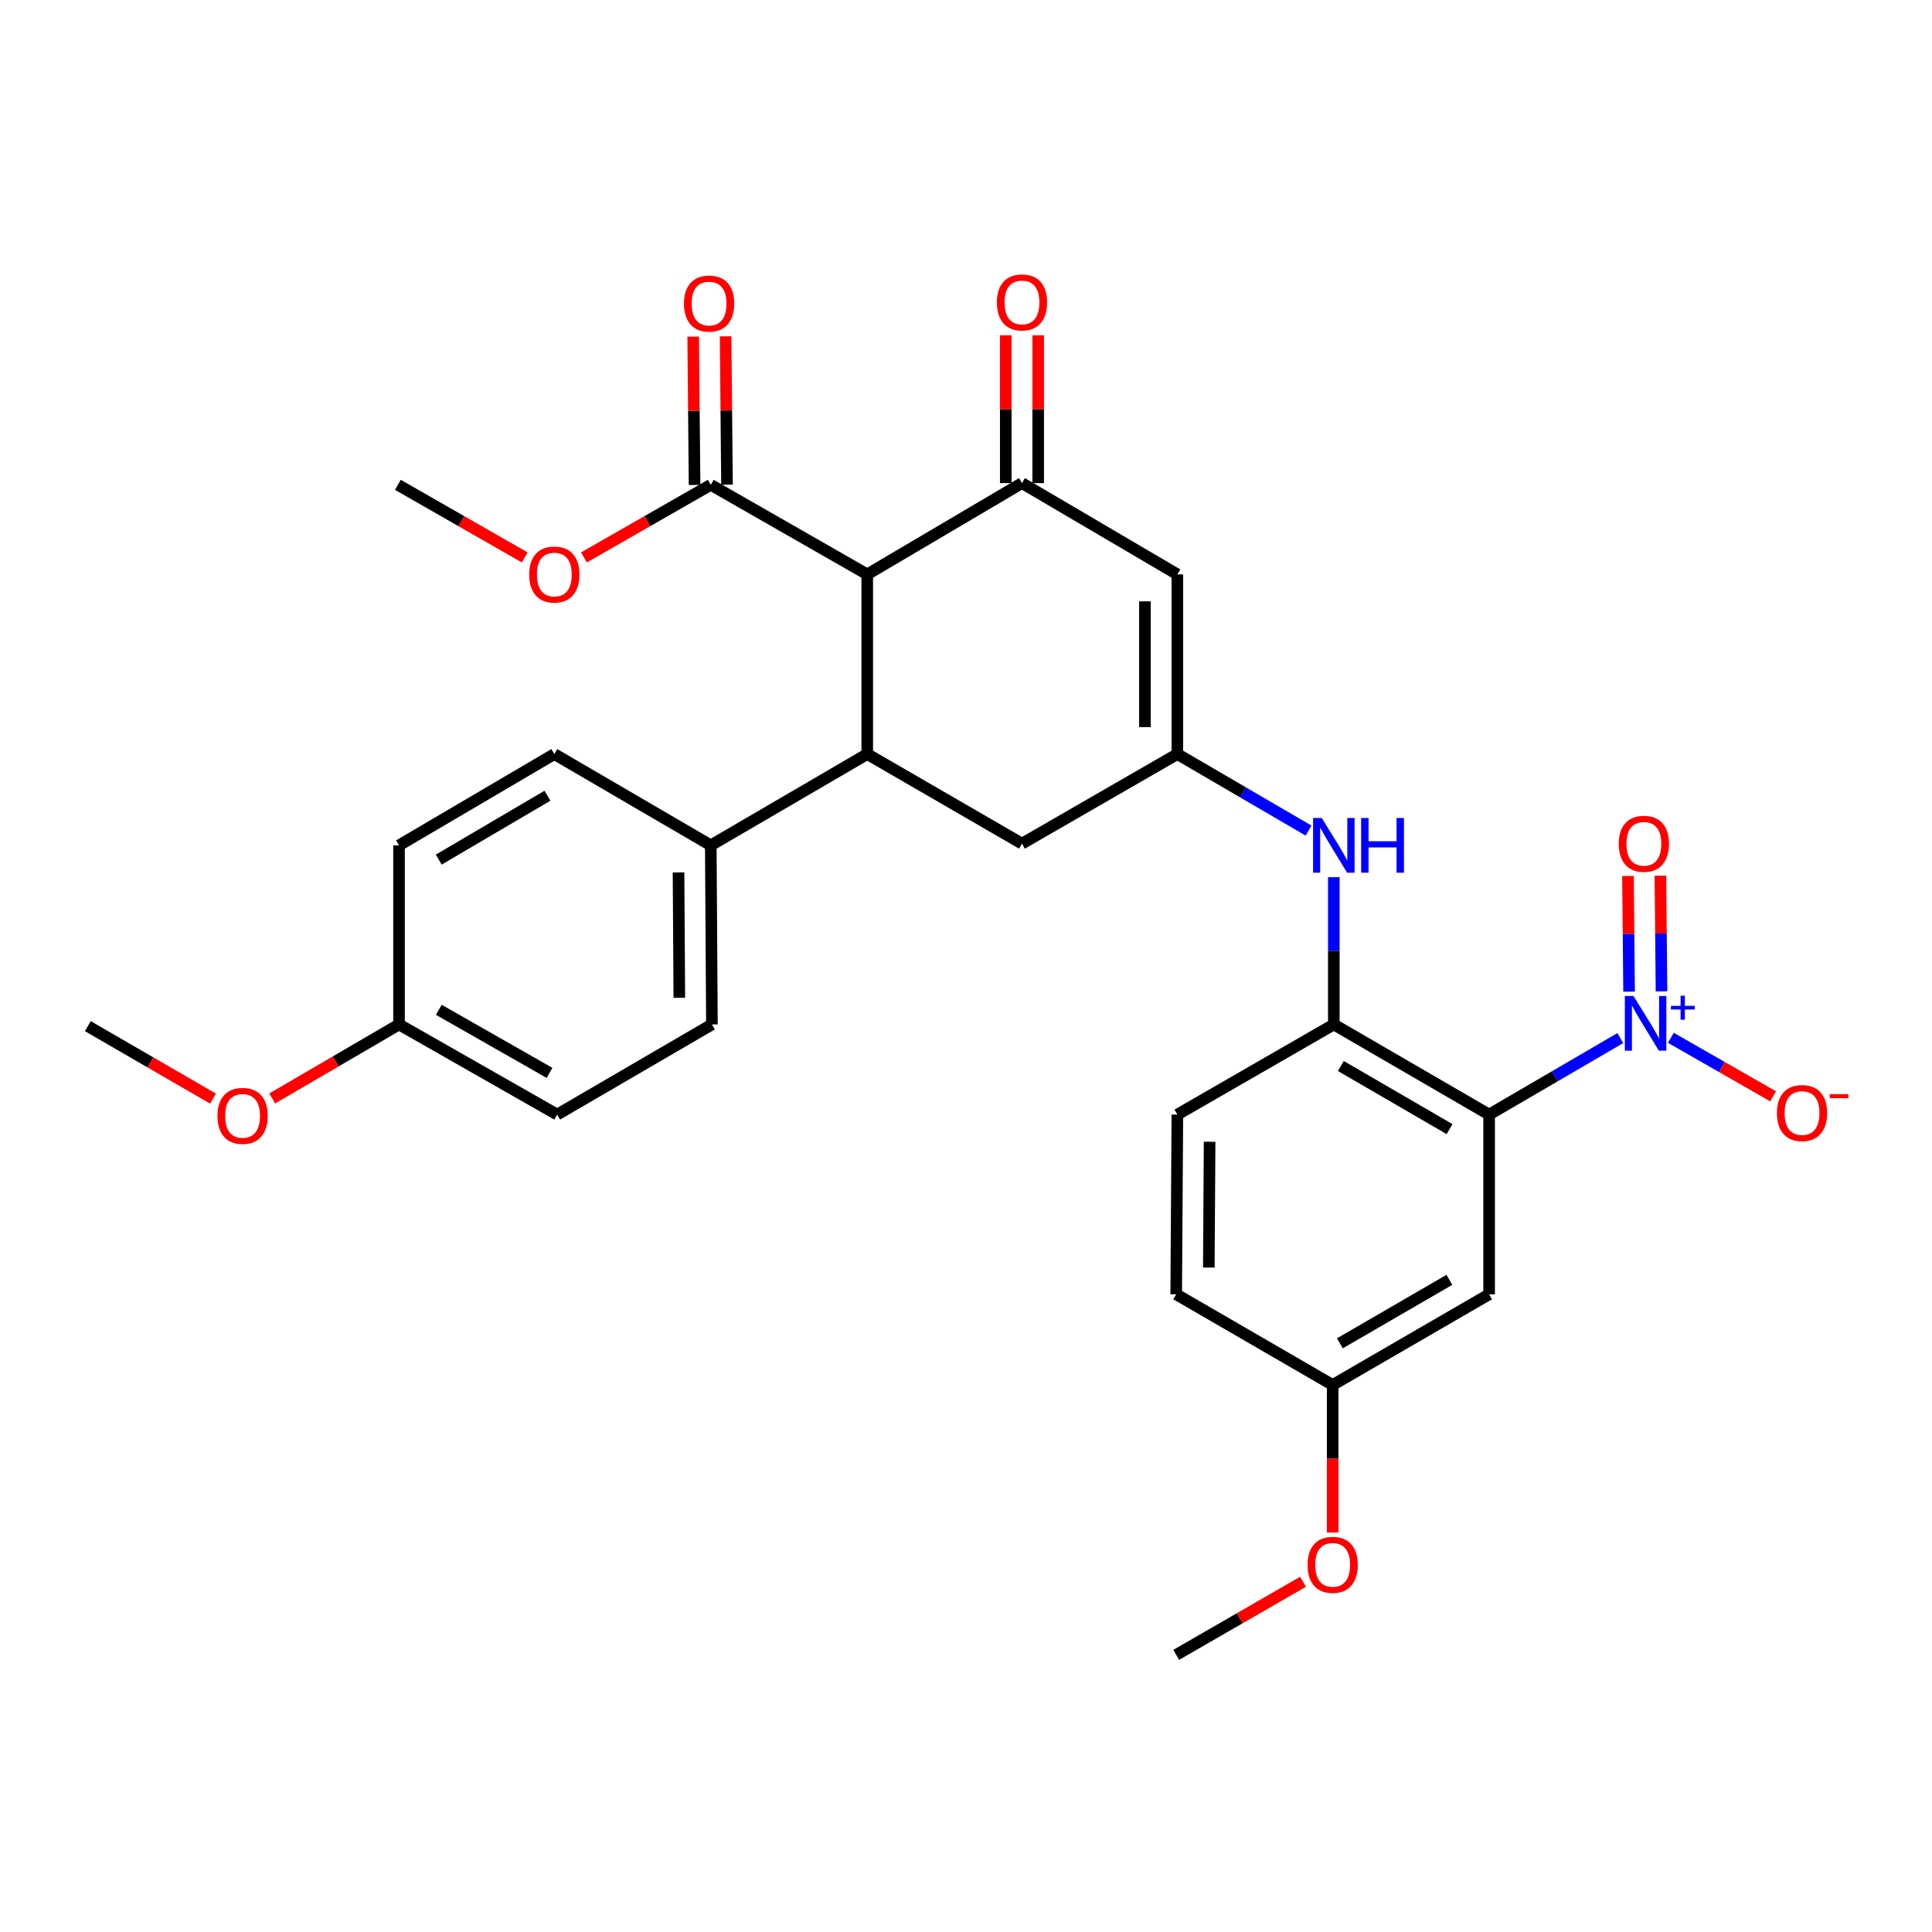 <?xml version='1.0' encoding='iso-8859-1'?>
<svg version='1.1' baseProfile='full'
              xmlns='http://www.w3.org/2000/svg'
                      xmlns:rdkit='http://www.rdkit.org/xml'
                      xmlns:xlink='http://www.w3.org/1999/xlink'
                  xml:space='preserve'
width='1000px' height='1000px' viewBox='0 0 1000 1000'>
<!-- END OF HEADER -->
<rect style='opacity:1.0;fill:#FFFFFF;stroke:none' width='1000' height='1000' x='0' y='0'> </rect>
<path class='bond-2' d='M 448.885,297.298 L 528.975,250.05' style='fill:none;fill-rule:evenodd;stroke:#000000;stroke-width:6px;stroke-linecap:butt;stroke-linejoin:miter;stroke-opacity:1' />
<path class='bond-3' d='M 448.885,297.298 L 448.885,390.302' style='fill:none;fill-rule:evenodd;stroke:#000000;stroke-width:6px;stroke-linecap:butt;stroke-linejoin:miter;stroke-opacity:1' />
<path class='bond-7' d='M 448.885,297.298 L 367.901,250.945' style='fill:none;fill-rule:evenodd;stroke:#000000;stroke-width:6px;stroke-linecap:butt;stroke-linejoin:miter;stroke-opacity:1' />
<path class='bond-0' d='M 770.763,576.906 L 690.384,530.255' style='fill:none;fill-rule:evenodd;stroke:#000000;stroke-width:6px;stroke-linecap:butt;stroke-linejoin:miter;stroke-opacity:1' />
<path class='bond-0' d='M 750.28,584.425 L 694.016,551.769' style='fill:none;fill-rule:evenodd;stroke:#000000;stroke-width:6px;stroke-linecap:butt;stroke-linejoin:miter;stroke-opacity:1' />
<path class='bond-1' d='M 770.763,576.906 L 804.718,557.11' style='fill:none;fill-rule:evenodd;stroke:#000000;stroke-width:6px;stroke-linecap:butt;stroke-linejoin:miter;stroke-opacity:1' />
<path class='bond-1' d='M 804.718,557.11 L 838.673,537.314' style='fill:none;fill-rule:evenodd;stroke:#0000FF;stroke-width:6px;stroke-linecap:butt;stroke-linejoin:miter;stroke-opacity:1' />
<path class='bond-9' d='M 770.763,576.906 L 770.763,669.929' style='fill:none;fill-rule:evenodd;stroke:#000000;stroke-width:6px;stroke-linecap:butt;stroke-linejoin:miter;stroke-opacity:1' />
<path class='bond-12' d='M 864.829,537.168 L 891.302,552.319' style='fill:none;fill-rule:evenodd;stroke:#0000FF;stroke-width:6px;stroke-linecap:butt;stroke-linejoin:miter;stroke-opacity:1' />
<path class='bond-12' d='M 891.302,552.319 L 917.776,567.47' style='fill:none;fill-rule:evenodd;stroke:#FF0000;stroke-width:6px;stroke-linecap:butt;stroke-linejoin:miter;stroke-opacity:1' />
<path class='bond-13' d='M 859.991,513.121 L 859.706,483.189' style='fill:none;fill-rule:evenodd;stroke:#0000FF;stroke-width:6px;stroke-linecap:butt;stroke-linejoin:miter;stroke-opacity:1' />
<path class='bond-13' d='M 859.706,483.189 L 859.421,453.257' style='fill:none;fill-rule:evenodd;stroke:#FF0000;stroke-width:6px;stroke-linecap:butt;stroke-linejoin:miter;stroke-opacity:1' />
<path class='bond-13' d='M 843.208,513.281 L 842.923,483.349' style='fill:none;fill-rule:evenodd;stroke:#0000FF;stroke-width:6px;stroke-linecap:butt;stroke-linejoin:miter;stroke-opacity:1' />
<path class='bond-13' d='M 842.923,483.349 L 842.637,453.417' style='fill:none;fill-rule:evenodd;stroke:#FF0000;stroke-width:6px;stroke-linecap:butt;stroke-linejoin:miter;stroke-opacity:1' />
<path class='bond-4' d='M 528.975,250.05 L 609.4,297.298' style='fill:none;fill-rule:evenodd;stroke:#000000;stroke-width:6px;stroke-linecap:butt;stroke-linejoin:miter;stroke-opacity:1' />
<path class='bond-14' d='M 537.367,250.05 L 537.367,211.804' style='fill:none;fill-rule:evenodd;stroke:#000000;stroke-width:6px;stroke-linecap:butt;stroke-linejoin:miter;stroke-opacity:1' />
<path class='bond-14' d='M 537.367,211.804 L 537.367,173.558' style='fill:none;fill-rule:evenodd;stroke:#FF0000;stroke-width:6px;stroke-linecap:butt;stroke-linejoin:miter;stroke-opacity:1' />
<path class='bond-14' d='M 520.582,250.05 L 520.582,211.804' style='fill:none;fill-rule:evenodd;stroke:#000000;stroke-width:6px;stroke-linecap:butt;stroke-linejoin:miter;stroke-opacity:1' />
<path class='bond-14' d='M 520.582,211.804 L 520.582,173.558' style='fill:none;fill-rule:evenodd;stroke:#FF0000;stroke-width:6px;stroke-linecap:butt;stroke-linejoin:miter;stroke-opacity:1' />
<path class='bond-10' d='M 448.885,390.302 L 528.975,436.664' style='fill:none;fill-rule:evenodd;stroke:#000000;stroke-width:6px;stroke-linecap:butt;stroke-linejoin:miter;stroke-opacity:1' />
<path class='bond-11' d='M 448.885,390.302 L 367.901,437.55' style='fill:none;fill-rule:evenodd;stroke:#000000;stroke-width:6px;stroke-linecap:butt;stroke-linejoin:miter;stroke-opacity:1' />
<path class='bond-30' d='M 609.4,297.298 L 609.4,390.302' style='fill:none;fill-rule:evenodd;stroke:#000000;stroke-width:6px;stroke-linecap:butt;stroke-linejoin:miter;stroke-opacity:1' />
<path class='bond-30' d='M 592.615,311.248 L 592.615,376.351' style='fill:none;fill-rule:evenodd;stroke:#000000;stroke-width:6px;stroke-linecap:butt;stroke-linejoin:miter;stroke-opacity:1' />
<path class='bond-5' d='M 609.4,390.302 L 528.975,436.664' style='fill:none;fill-rule:evenodd;stroke:#000000;stroke-width:6px;stroke-linecap:butt;stroke-linejoin:miter;stroke-opacity:1' />
<path class='bond-8' d='M 609.4,390.302 L 643.35,410.109' style='fill:none;fill-rule:evenodd;stroke:#000000;stroke-width:6px;stroke-linecap:butt;stroke-linejoin:miter;stroke-opacity:1' />
<path class='bond-8' d='M 643.35,410.109 L 677.3,429.916' style='fill:none;fill-rule:evenodd;stroke:#0000FF;stroke-width:6px;stroke-linecap:butt;stroke-linejoin:miter;stroke-opacity:1' />
<path class='bond-6' d='M 690.384,530.255 L 690.384,492.141' style='fill:none;fill-rule:evenodd;stroke:#000000;stroke-width:6px;stroke-linecap:butt;stroke-linejoin:miter;stroke-opacity:1' />
<path class='bond-6' d='M 690.384,492.141 L 690.384,454.027' style='fill:none;fill-rule:evenodd;stroke:#0000FF;stroke-width:6px;stroke-linecap:butt;stroke-linejoin:miter;stroke-opacity:1' />
<path class='bond-16' d='M 690.384,530.255 L 609.4,576.906' style='fill:none;fill-rule:evenodd;stroke:#000000;stroke-width:6px;stroke-linecap:butt;stroke-linejoin:miter;stroke-opacity:1' />
<path class='bond-15' d='M 376.292,250.867 L 375.934,212.471' style='fill:none;fill-rule:evenodd;stroke:#000000;stroke-width:6px;stroke-linecap:butt;stroke-linejoin:miter;stroke-opacity:1' />
<path class='bond-15' d='M 375.934,212.471 L 375.576,174.075' style='fill:none;fill-rule:evenodd;stroke:#FF0000;stroke-width:6px;stroke-linecap:butt;stroke-linejoin:miter;stroke-opacity:1' />
<path class='bond-15' d='M 359.509,251.023 L 359.15,212.628' style='fill:none;fill-rule:evenodd;stroke:#000000;stroke-width:6px;stroke-linecap:butt;stroke-linejoin:miter;stroke-opacity:1' />
<path class='bond-15' d='M 359.15,212.628 L 358.792,174.232' style='fill:none;fill-rule:evenodd;stroke:#FF0000;stroke-width:6px;stroke-linecap:butt;stroke-linejoin:miter;stroke-opacity:1' />
<path class='bond-20' d='M 367.901,250.945 L 335.075,269.733' style='fill:none;fill-rule:evenodd;stroke:#000000;stroke-width:6px;stroke-linecap:butt;stroke-linejoin:miter;stroke-opacity:1' />
<path class='bond-20' d='M 335.075,269.733 L 302.249,288.522' style='fill:none;fill-rule:evenodd;stroke:#FF0000;stroke-width:6px;stroke-linecap:butt;stroke-linejoin:miter;stroke-opacity:1' />
<path class='bond-32' d='M 770.763,669.929 L 689.787,716.86' style='fill:none;fill-rule:evenodd;stroke:#000000;stroke-width:6px;stroke-linecap:butt;stroke-linejoin:miter;stroke-opacity:1' />
<path class='bond-32' d='M 750.2,662.447 L 693.517,695.299' style='fill:none;fill-rule:evenodd;stroke:#000000;stroke-width:6px;stroke-linecap:butt;stroke-linejoin:miter;stroke-opacity:1' />
<path class='bond-17' d='M 367.901,437.55 L 368.488,530.255' style='fill:none;fill-rule:evenodd;stroke:#000000;stroke-width:6px;stroke-linecap:butt;stroke-linejoin:miter;stroke-opacity:1' />
<path class='bond-17' d='M 351.205,451.562 L 351.616,516.456' style='fill:none;fill-rule:evenodd;stroke:#000000;stroke-width:6px;stroke-linecap:butt;stroke-linejoin:miter;stroke-opacity:1' />
<path class='bond-18' d='M 367.901,437.55 L 286.916,390.302' style='fill:none;fill-rule:evenodd;stroke:#000000;stroke-width:6px;stroke-linecap:butt;stroke-linejoin:miter;stroke-opacity:1' />
<path class='bond-22' d='M 609.4,576.906 L 608.803,669.929' style='fill:none;fill-rule:evenodd;stroke:#000000;stroke-width:6px;stroke-linecap:butt;stroke-linejoin:miter;stroke-opacity:1' />
<path class='bond-22' d='M 626.094,590.968 L 625.676,656.083' style='fill:none;fill-rule:evenodd;stroke:#000000;stroke-width:6px;stroke-linecap:butt;stroke-linejoin:miter;stroke-opacity:1' />
<path class='bond-23' d='M 368.488,530.255 L 288.399,576.906' style='fill:none;fill-rule:evenodd;stroke:#000000;stroke-width:6px;stroke-linecap:butt;stroke-linejoin:miter;stroke-opacity:1' />
<path class='bond-24' d='M 286.916,390.302 L 206.538,437.55' style='fill:none;fill-rule:evenodd;stroke:#000000;stroke-width:6px;stroke-linecap:butt;stroke-linejoin:miter;stroke-opacity:1' />
<path class='bond-24' d='M 283.365,411.859 L 227.1,444.932' style='fill:none;fill-rule:evenodd;stroke:#000000;stroke-width:6px;stroke-linecap:butt;stroke-linejoin:miter;stroke-opacity:1' />
<path class='bond-19' d='M 689.787,716.86 L 608.803,669.929' style='fill:none;fill-rule:evenodd;stroke:#000000;stroke-width:6px;stroke-linecap:butt;stroke-linejoin:miter;stroke-opacity:1' />
<path class='bond-25' d='M 689.787,716.86 L 689.787,755.049' style='fill:none;fill-rule:evenodd;stroke:#000000;stroke-width:6px;stroke-linecap:butt;stroke-linejoin:miter;stroke-opacity:1' />
<path class='bond-25' d='M 689.787,755.049 L 689.787,793.237' style='fill:none;fill-rule:evenodd;stroke:#FF0000;stroke-width:6px;stroke-linecap:butt;stroke-linejoin:miter;stroke-opacity:1' />
<path class='bond-27' d='M 271.584,288.521 L 238.762,269.733' style='fill:none;fill-rule:evenodd;stroke:#FF0000;stroke-width:6px;stroke-linecap:butt;stroke-linejoin:miter;stroke-opacity:1' />
<path class='bond-27' d='M 238.762,269.733 L 205.941,250.945' style='fill:none;fill-rule:evenodd;stroke:#000000;stroke-width:6px;stroke-linecap:butt;stroke-linejoin:miter;stroke-opacity:1' />
<path class='bond-21' d='M 206.538,530.255 L 206.538,437.55' style='fill:none;fill-rule:evenodd;stroke:#000000;stroke-width:6px;stroke-linecap:butt;stroke-linejoin:miter;stroke-opacity:1' />
<path class='bond-26' d='M 206.538,530.255 L 173.722,549.403' style='fill:none;fill-rule:evenodd;stroke:#000000;stroke-width:6px;stroke-linecap:butt;stroke-linejoin:miter;stroke-opacity:1' />
<path class='bond-26' d='M 173.722,549.403 L 140.906,568.55' style='fill:none;fill-rule:evenodd;stroke:#FF0000;stroke-width:6px;stroke-linecap:butt;stroke-linejoin:miter;stroke-opacity:1' />
<path class='bond-31' d='M 206.538,530.255 L 288.399,576.906' style='fill:none;fill-rule:evenodd;stroke:#000000;stroke-width:6px;stroke-linecap:butt;stroke-linejoin:miter;stroke-opacity:1' />
<path class='bond-31' d='M 227.127,522.67 L 284.43,555.326' style='fill:none;fill-rule:evenodd;stroke:#000000;stroke-width:6px;stroke-linecap:butt;stroke-linejoin:miter;stroke-opacity:1' />
<path class='bond-29' d='M 674.451,818.721 L 641.627,837.637' style='fill:none;fill-rule:evenodd;stroke:#FF0000;stroke-width:6px;stroke-linecap:butt;stroke-linejoin:miter;stroke-opacity:1' />
<path class='bond-29' d='M 641.627,837.637 L 608.803,856.552' style='fill:none;fill-rule:evenodd;stroke:#000000;stroke-width:6px;stroke-linecap:butt;stroke-linejoin:miter;stroke-opacity:1' />
<path class='bond-28' d='M 110.249,568.639 L 77.852,549.885' style='fill:none;fill-rule:evenodd;stroke:#FF0000;stroke-width:6px;stroke-linecap:butt;stroke-linejoin:miter;stroke-opacity:1' />
<path class='bond-28' d='M 77.852,549.885 L 45.455,531.132' style='fill:none;fill-rule:evenodd;stroke:#000000;stroke-width:6px;stroke-linecap:butt;stroke-linejoin:miter;stroke-opacity:1' />
<path  class='atom-2' d='M 845.496 515.526
L 854.776 530.526
Q 855.696 532.006, 857.176 534.686
Q 858.656 537.366, 858.736 537.526
L 858.736 515.526
L 862.496 515.526
L 862.496 543.846
L 858.616 543.846
L 848.656 527.446
Q 847.496 525.526, 846.256 523.326
Q 845.056 521.126, 844.696 520.446
L 844.696 543.846
L 841.016 543.846
L 841.016 515.526
L 845.496 515.526
' fill='#0000FF'/>
<path  class='atom-2' d='M 864.872 520.631
L 869.862 520.631
L 869.862 515.378
L 872.08 515.378
L 872.08 520.631
L 877.201 520.631
L 877.201 522.532
L 872.08 522.532
L 872.08 527.812
L 869.862 527.812
L 869.862 522.532
L 864.872 522.532
L 864.872 520.631
' fill='#0000FF'/>
<path  class='atom-9' d='M 684.124 423.39
L 693.404 438.39
Q 694.324 439.87, 695.804 442.55
Q 697.284 445.23, 697.364 445.39
L 697.364 423.39
L 701.124 423.39
L 701.124 451.71
L 697.244 451.71
L 687.284 435.31
Q 686.124 433.39, 684.884 431.19
Q 683.684 428.99, 683.324 428.31
L 683.324 451.71
L 679.644 451.71
L 679.644 423.39
L 684.124 423.39
' fill='#0000FF'/>
<path  class='atom-9' d='M 704.524 423.39
L 708.364 423.39
L 708.364 435.43
L 722.844 435.43
L 722.844 423.39
L 726.684 423.39
L 726.684 451.71
L 722.844 451.71
L 722.844 438.63
L 708.364 438.63
L 708.364 451.71
L 704.524 451.71
L 704.524 423.39
' fill='#0000FF'/>
<path  class='atom-13' d='M 919.732 576.11
Q 919.732 569.31, 923.092 565.51
Q 926.452 561.71, 932.732 561.71
Q 939.012 561.71, 942.372 565.51
Q 945.732 569.31, 945.732 576.11
Q 945.732 582.99, 942.332 586.91
Q 938.932 590.79, 932.732 590.79
Q 926.492 590.79, 923.092 586.91
Q 919.732 583.03, 919.732 576.11
M 932.732 587.59
Q 937.052 587.59, 939.372 584.71
Q 941.732 581.79, 941.732 576.11
Q 941.732 570.55, 939.372 567.75
Q 937.052 564.91, 932.732 564.91
Q 928.412 564.91, 926.052 567.71
Q 923.732 570.51, 923.732 576.11
Q 923.732 581.83, 926.052 584.71
Q 928.412 587.59, 932.732 587.59
' fill='#FF0000'/>
<path  class='atom-13' d='M 947.052 566.332
L 956.74 566.332
L 956.74 568.444
L 947.052 568.444
L 947.052 566.332
' fill='#FF0000'/>
<path  class='atom-14' d='M 837.871 436.744
Q 837.871 429.944, 841.231 426.144
Q 844.591 422.344, 850.871 422.344
Q 857.151 422.344, 860.511 426.144
Q 863.871 429.944, 863.871 436.744
Q 863.871 443.624, 860.471 447.544
Q 857.071 451.424, 850.871 451.424
Q 844.631 451.424, 841.231 447.544
Q 837.871 443.664, 837.871 436.744
M 850.871 448.224
Q 855.191 448.224, 857.511 445.344
Q 859.871 442.424, 859.871 436.744
Q 859.871 431.184, 857.511 428.384
Q 855.191 425.544, 850.871 425.544
Q 846.551 425.544, 844.191 428.344
Q 841.871 431.144, 841.871 436.744
Q 841.871 442.464, 844.191 445.344
Q 846.551 448.224, 850.871 448.224
' fill='#FF0000'/>
<path  class='atom-15' d='M 515.975 156.538
Q 515.975 149.738, 519.335 145.938
Q 522.695 142.138, 528.975 142.138
Q 535.255 142.138, 538.615 145.938
Q 541.975 149.738, 541.975 156.538
Q 541.975 163.418, 538.575 167.338
Q 535.175 171.218, 528.975 171.218
Q 522.735 171.218, 519.335 167.338
Q 515.975 163.458, 515.975 156.538
M 528.975 168.018
Q 533.295 168.018, 535.615 165.138
Q 537.975 162.218, 537.975 156.538
Q 537.975 150.978, 535.615 148.178
Q 533.295 145.338, 528.975 145.338
Q 524.655 145.338, 522.295 148.138
Q 519.975 150.938, 519.975 156.538
Q 519.975 162.258, 522.295 165.138
Q 524.655 168.018, 528.975 168.018
' fill='#FF0000'/>
<path  class='atom-16' d='M 354.024 157.126
Q 354.024 150.326, 357.384 146.526
Q 360.744 142.726, 367.024 142.726
Q 373.304 142.726, 376.664 146.526
Q 380.024 150.326, 380.024 157.126
Q 380.024 164.006, 376.624 167.926
Q 373.224 171.806, 367.024 171.806
Q 360.784 171.806, 357.384 167.926
Q 354.024 164.046, 354.024 157.126
M 367.024 168.606
Q 371.344 168.606, 373.664 165.726
Q 376.024 162.806, 376.024 157.126
Q 376.024 151.566, 373.664 148.766
Q 371.344 145.926, 367.024 145.926
Q 362.704 145.926, 360.344 148.726
Q 358.024 151.526, 358.024 157.126
Q 358.024 162.846, 360.344 165.726
Q 362.704 168.606, 367.024 168.606
' fill='#FF0000'/>
<path  class='atom-21' d='M 273.916 297.378
Q 273.916 290.578, 277.276 286.778
Q 280.636 282.978, 286.916 282.978
Q 293.196 282.978, 296.556 286.778
Q 299.916 290.578, 299.916 297.378
Q 299.916 304.258, 296.516 308.178
Q 293.116 312.058, 286.916 312.058
Q 280.676 312.058, 277.276 308.178
Q 273.916 304.298, 273.916 297.378
M 286.916 308.858
Q 291.236 308.858, 293.556 305.978
Q 295.916 303.058, 295.916 297.378
Q 295.916 291.818, 293.556 289.018
Q 291.236 286.178, 286.916 286.178
Q 282.596 286.178, 280.236 288.978
Q 277.916 291.778, 277.916 297.378
Q 277.916 303.098, 280.236 305.978
Q 282.596 308.858, 286.916 308.858
' fill='#FF0000'/>
<path  class='atom-26' d='M 676.787 809.963
Q 676.787 803.163, 680.147 799.363
Q 683.507 795.563, 689.787 795.563
Q 696.067 795.563, 699.427 799.363
Q 702.787 803.163, 702.787 809.963
Q 702.787 816.843, 699.387 820.763
Q 695.987 824.643, 689.787 824.643
Q 683.547 824.643, 680.147 820.763
Q 676.787 816.883, 676.787 809.963
M 689.787 821.443
Q 694.107 821.443, 696.427 818.563
Q 698.787 815.643, 698.787 809.963
Q 698.787 804.403, 696.427 801.603
Q 694.107 798.763, 689.787 798.763
Q 685.467 798.763, 683.107 801.563
Q 680.787 804.363, 680.787 809.963
Q 680.787 815.683, 683.107 818.563
Q 685.467 821.443, 689.787 821.443
' fill='#FF0000'/>
<path  class='atom-27' d='M 112.563 577.583
Q 112.563 570.783, 115.923 566.983
Q 119.283 563.183, 125.563 563.183
Q 131.843 563.183, 135.203 566.983
Q 138.563 570.783, 138.563 577.583
Q 138.563 584.463, 135.163 588.383
Q 131.763 592.263, 125.563 592.263
Q 119.323 592.263, 115.923 588.383
Q 112.563 584.503, 112.563 577.583
M 125.563 589.063
Q 129.883 589.063, 132.203 586.183
Q 134.563 583.263, 134.563 577.583
Q 134.563 572.023, 132.203 569.223
Q 129.883 566.383, 125.563 566.383
Q 121.243 566.383, 118.883 569.183
Q 116.563 571.983, 116.563 577.583
Q 116.563 583.303, 118.883 586.183
Q 121.243 589.063, 125.563 589.063
' fill='#FF0000'/>
</svg>
